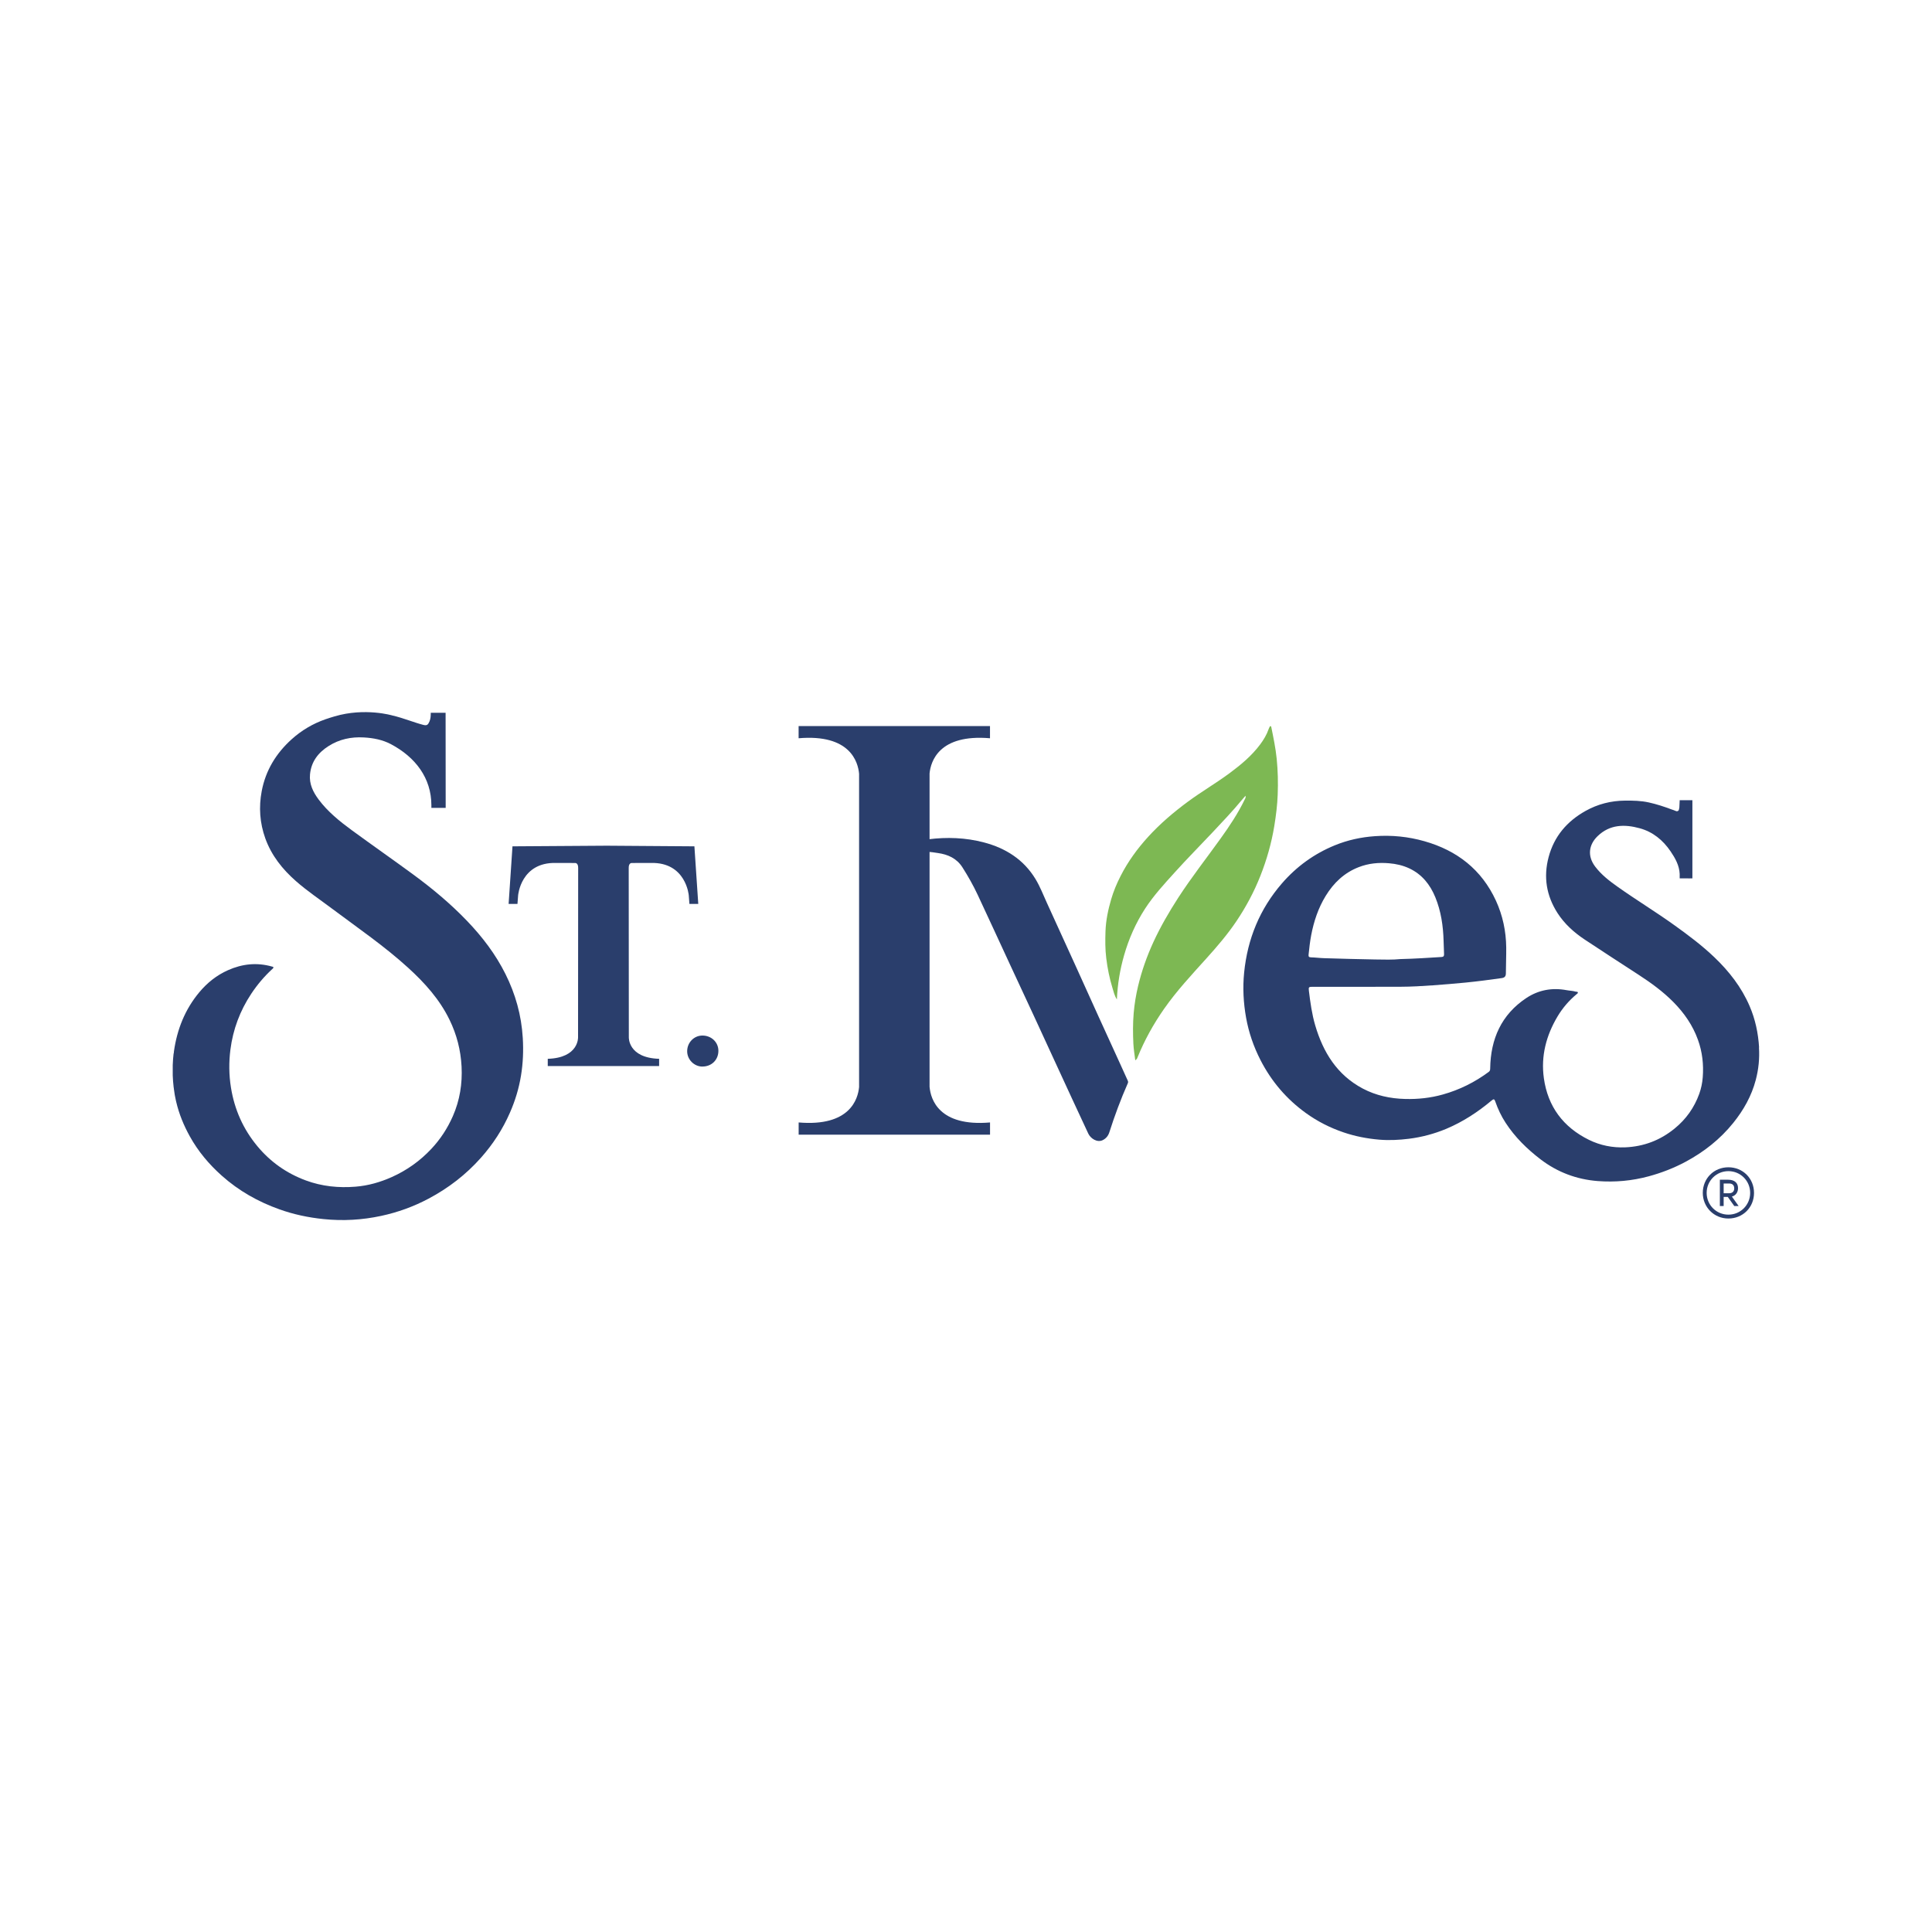 <?xml version="1.0" encoding="UTF-8"?>
<svg id="Layer_1" xmlns="http://www.w3.org/2000/svg" version="1.1" viewBox="0 0 500 500">
  <!-- Generator: Adobe Illustrator 29.7.1, SVG Export Plug-In . SVG Version: 2.1.1 Build 8)  -->
  <defs>
    <style>
      .st0 {
        fill: #2a3e6c;
      }

      .st1 {
        fill: #7db853;
      }
    </style>
  </defs>
  <g>
    <g>
      <path class="st0" d="M179.7,219.03l-22.32-.16h0s-.36,0-.36,0h-.34s0,0,0,0l-24.05.16-1,14.91h2.29l.17-2.24s.7-8.59,9.79-8.37h3.01l2.04.02s.73,0,.7,1.3l-.03,43.79s.25,5.33-7.84,5.58v1.88h28.82v-1.88c-8.09-.25-7.84-5.58-7.84-5.58l-.03-43.79c-.03-1.3.7-1.3.7-1.3l2.04-.02h3.01c9.09-.22,9.79,8.37,9.79,8.37l.17,2.24h2.29l-1-14.91Z"/>
      <path class="st0" d="M240.57,281.34v-81.18c.3-3.09,2.43-10.23,15.64-9.1v-3.16h-49.53v3.16c13.34-1.14,15.38,6.15,15.65,9.19v81.09c-.29,3.07-2.37,10.28-15.64,9.15v3.16h49.53v-3.16c-13.28,1.14-15.36-6.08-15.64-9.15Z"/>
    </g>
    <g>
      <path class="st0" d="M239.45,216.54c0,.66.18.74.79.67,4.84-.61,9.64-.44,14.37.8,5.63,1.48,10.29,4.4,13.38,9.49,1.18,1.95,1.99,4.07,2.93,6.13,2.52,5.48,5.02,10.98,7.51,16.47,1.93,4.24,3.83,8.49,5.76,12.73,1.87,4.11,3.75,8.2,5.62,12.31.69,1.51,1.36,3.02,2.05,4.52.12.26.12.46,0,.72-1.82,4.13-3.39,8.35-4.76,12.65-.29.9-.83,1.6-1.72,2.04-1.44.71-3.14-.44-3.73-1.69-1.38-2.92-2.73-5.86-4.09-8.79-1.47-3.19-2.94-6.38-4.41-9.56-1.79-3.89-3.58-7.78-5.37-11.66-2.1-4.53-4.21-9.05-6.31-13.57-2.82-6.08-5.61-12.17-8.45-18.23-1.15-2.45-2.48-4.8-3.93-7.08-1.5-2.36-3.75-3.36-6.38-3.73-.88-.13-1.76-.29-2.67-.29-.43,0-.61.16-.58.59.02.2,0,.41,0,.61"/>
      <path class="st1" d="M289.06,258.67c-.68-1.06-.87-2.08-1.17-3.04-.76-2.49-1.27-5.04-1.59-7.63-.29-2.32-.28-4.64-.2-6.96.1-2.85.68-5.62,1.48-8.34.61-2.08,1.45-4.08,2.44-6.01,1.89-3.71,4.31-7.04,7.11-10.11,3.1-3.41,6.6-6.38,10.3-9.11,3.51-2.59,7.29-4.79,10.79-7.38,2.94-2.18,5.74-4.51,7.94-7.47.88-1.19,1.65-2.46,2.14-3.87.07-.22.18-.43.28-.63.05-.11.12-.25.28-.19.07.03.13.15.15.24.55,2.72,1.12,5.43,1.4,8.2.31,3.09.38,6.17.26,9.26-.1,2.73-.44,5.44-.88,8.13-.73,4.45-1.96,8.76-3.61,12.93-1.62,4.1-3.69,7.98-6.15,11.65-2.32,3.46-5.03,6.61-7.82,9.71-3.81,4.22-7.69,8.38-10.96,13.06-2.75,3.94-5.07,8.12-6.87,12.58-.15.36-.14.37-.57.73-.17-1.45-.42-2.84-.49-4.26-.13-2.66-.15-5.31.08-7.96.2-2.37.59-4.71,1.14-7.02.94-3.92,2.28-7.72,3.97-11.39,1.84-3.99,4.04-7.77,6.42-11.46,3.43-5.29,7.32-10.24,10.99-15.36,2.31-3.21,4.49-6.5,6.22-10.07.13-.26.32-.53.2-.96-.37.43-.7.8-1.02,1.18-2.35,2.83-4.88,5.5-7.4,8.18-3.28,3.49-6.67,6.9-9.88,10.46-2.72,3.01-5.47,5.98-7.69,9.4-2.43,3.75-4.21,7.79-5.44,12.09-1.05,3.67-1.68,7.39-1.86,11.42Z"/>
      <path class="st0" d="M181.79,276.03c-2.13,0-3.94-1.79-3.95-3.95-.01-2.24,1.73-4.06,3.91-4.08,2.34-.02,4.17,1.71,4.17,3.95,0,2.34-1.75,4.07-4.13,4.07Z"/>
    </g>
    <path class="st0" d="M135.29,268.57c-.35-5.82-1.88-11.3-4.48-16.5-2.55-5.11-5.98-9.61-9.92-13.72-4.29-4.48-9.04-8.43-14.03-12.09-5.25-3.85-10.58-7.57-15.83-11.41-3.15-2.31-6.2-4.77-8.57-7.94-1.43-1.92-2.47-4.01-2.23-6.5.31-3.29,2.12-5.64,4.82-7.34,2.77-1.76,5.83-2.41,9.12-2.22,2.45.14,4.82.59,7,1.74,6.34,3.36,10.46,8.76,10.47,15.8v.69s3.23,0,3.23,0h.47v-.67s0,0,0,0c-.02-7.98-.02-15.96-.02-23.94h-3.84c0,.77-.03,1.53-.34,2.26-.37.86-.67,1.11-1.59.87-1.25-.32-2.48-.75-3.71-1.16-1.42-.47-2.83-.94-4.28-1.27,0,0,0,0,0,0,0,0-7.07-2.11-14.98.23h0c-.79.23-1.58.48-2.36.75-3.27,1.14-6.2,2.88-8.76,5.19-4.01,3.62-6.71,8.03-7.73,13.4-.79,4.16-.5,8.24.92,12.21,1.59,4.43,4.42,7.99,7.92,11.07,3.02,2.65,6.35,4.88,9.55,7.28,6.6,4.94,13.41,9.6,19.52,15.17,4.29,3.91,8.13,8.17,10.7,13.46,1.86,3.82,2.89,7.84,3.11,12.07.23,4.44-.45,8.75-2.25,12.85-1.38,3.14-3.22,5.97-5.56,8.46-2.93,3.13-6.35,5.57-10.27,7.32-2.98,1.33-6.1,2.22-9.35,2.48-4.39.36-8.7-.07-12.89-1.62-4.98-1.85-9.16-4.8-12.53-8.86-3.66-4.41-5.92-9.48-6.83-15.16-.53-3.28-.56-6.58-.14-9.85.67-5.21,2.47-10.03,5.38-14.42,1.56-2.35,3.36-4.49,5.44-6.4.13-.12.3-.23.3-.42,0-.2-.2-.19-.34-.23-3.93-1.12-7.73-.71-11.42.94-2.92,1.3-5.36,3.25-7.4,5.69-3.72,4.45-5.77,9.62-6.58,15.33-.03.2,0,.42-.09.6-.1.83-.18,1.82-.22,2.93v2.68c.04.97.11,2.01.24,3.09.04.1.04.23.05.34.06.51.14,1.02.22,1.52.01.07.02.14.04.22.07.42.16.83.25,1.24.03.14.06.29.1.43.73,3.12,1.94,6.08,3.51,8.91,2.16,3.9,4.98,7.26,8.31,10.22,4.38,3.9,9.39,6.73,14.9,8.69,3.69,1.32,7.5,2.12,11.41,2.52,5.03.52,10.01.23,14.93-.83,4.28-.92,8.37-2.4,12.25-4.46,5.15-2.73,9.69-6.23,13.56-10.59,3.11-3.5,5.63-7.38,7.5-11.67,1.35-3.07,2.32-6.27,2.86-9.58.53-3.23.66-6.48.46-9.77Z"/>
    <path class="st0" d="M455.25,271.07c-.23-3.71-.98-7.28-2.45-10.69-2.1-4.88-5.29-8.98-9.11-12.63-3.22-3.08-6.77-5.74-10.39-8.33-4.79-3.44-9.83-6.5-14.64-9.91-2.15-1.52-4.23-3.12-5.84-5.25-2.1-2.79-1.6-5.7.63-7.86,3.14-3.05,6.98-3.13,10.9-2.05,3.4.93,6.02,3.07,7.99,5.97,1.21,1.78,2.26,3.65,2.36,5.85v1.15h2c.14,0,.28,0,.43.01.15.01.28,0,.38-.01h.48v-.76s0-.06,0-.09c0-.24,0-.47,0-.71v-18.67h-3.29v.09h0s-.07,1.48-.07,1.48c0,.06,0,.11-.01.17,0,.05,0,.1,0,.15-.05.28-.09.49-.14.66-.16.28-.46.45-1.07.13h0s0,0,0,0c-.22-.12-.48-.17-.72-.26-1.96-.74-3.94-1.39-5.98-1.84-2.03-.45-4.1-.49-6.18-.47-3.62.03-7.03.9-10.18,2.66-4.8,2.68-8.14,6.57-9.57,11.96-1.37,5.15-.57,9.98,2.28,14.44,1.82,2.84,4.29,5.06,7.08,6.91,4.63,3.08,9.31,6.09,13.96,9.12,3.21,2.09,6.3,4.33,9.01,7.08,2.78,2.82,4.98,6,6.32,9.73,1.13,3.13,1.5,6.38,1.24,9.71-.11,1.46-.41,2.89-.9,4.26-1.29,3.58-3.42,6.59-6.39,9-3.72,3.04-7.99,4.66-12.78,4.86-3.26.13-6.42-.49-9.36-1.93-6.67-3.28-10.67-8.63-11.69-15.97-.8-5.71.6-11.05,3.55-15.99,1.31-2.19,2.95-4.1,4.91-5.73.15-.13.39-.25.34-.47-.06-.24-.34-.15-.53-.2-.79-.23-1.61-.24-2.41-.39-3.74-.7-7.27-.04-10.4,2.04-6.46,4.29-9.23,10.59-9.35,18.19,0,.39-.04.68-.37.92-3.6,2.67-7.55,4.64-11.87,5.85-3.19.9-6.46,1.25-9.78,1.16-3.86-.1-7.55-.89-10.97-2.7-6.63-3.52-10.23-9.35-12.29-16.34-.86-2.93-1.27-5.94-1.64-8.95-.11-.92-.03-1.04.87-1.04,7.62,0,15.25.02,22.87-.01,2.78-.01,5.56-.17,8.34-.37,2.83-.21,5.65-.43,8.47-.71,3.13-.31,6.24-.72,9.35-1.16.8-.11,1.08-.49,1.08-1.26.01-2.22.11-4.45.09-6.67-.05-4.21-.9-8.26-2.66-12.1-3.71-8.07-10.09-13-18.5-15.39-4.17-1.19-8.46-1.62-12.81-1.31-3.6.25-7.08,1.01-10.4,2.37-5.33,2.18-9.88,5.48-13.66,9.83-5.76,6.65-8.93,14.39-9.8,23.13-.39,3.93-.18,7.82.51,11.67.69,3.83,1.95,7.48,3.73,10.96,2.83,5.51,6.74,10.09,11.75,13.7,2.99,2.16,6.25,3.81,9.75,5,3,1.02,6.07,1.61,9.2,1.88,2.57.22,5.14.09,7.72-.23,3.34-.42,6.55-1.28,9.65-2.57,4.31-1.81,8.19-4.35,11.76-7.35.55-.46.72-.32.93.28.67,1.93,1.54,3.77,2.66,5.49,2.42,3.73,5.56,6.8,9.06,9.48,4.37,3.34,9.35,5.2,14.81,5.62,4.46.34,8.87-.06,13.21-1.24,3.31-.9,6.48-2.13,9.49-3.74,4.77-2.56,8.96-5.85,12.37-10.09,2.67-3.32,4.72-6.96,5.81-11.1.73-2.76,1.01-5.55.83-8.41ZM338.66,247.05c.17-1.68.36-3.35.67-5,.69-3.61,1.83-7.05,3.76-10.2,2.07-3.38,4.81-5.99,8.56-7.44,2.52-.98,5.13-1.23,7.82-1,1.83.15,3.59.55,5.24,1.32,3.29,1.54,5.4,4.19,6.75,7.48,1.48,3.61,2.03,7.41,2.14,11.28.03,1.15.07,2.29.12,3.44.02.45-.12.71-.63.74-3.41.21-6.82.45-10.7.54-1.87.2-4.19.14-6.52.1-4.37-.07-8.73-.2-13.1-.33-1.17-.03-2.34-.19-3.51-.22-.54-.02-.65-.23-.6-.7Z"/>
  </g>
  <path class="st0" d="M440.68,308.72c0-3.75,2.88-6.63,6.63-6.63s6.63,2.88,6.63,6.63-2.88,6.63-6.63,6.63-6.63-2.97-6.63-6.63ZM452.94,308.72c0-3.13-2.5-5.63-5.63-5.63s-5.63,2.5-5.63,5.63,2.5,5.63,5.63,5.63,5.63-2.5,5.63-5.63ZM448.83,312.12l-1.68-2.36h-1.07v2.36h-.98v-6.81h2.11c1.77,0,2.59.89,2.59,2.18,0,1.04-.57,1.91-1.59,2.18l1.75,2.45h-1.14ZM446.08,308.81h1.45c.7,0,1.29-.39,1.29-1.25,0-.91-.57-1.27-1.29-1.27h-1.45v2.52Z"/>
</svg>